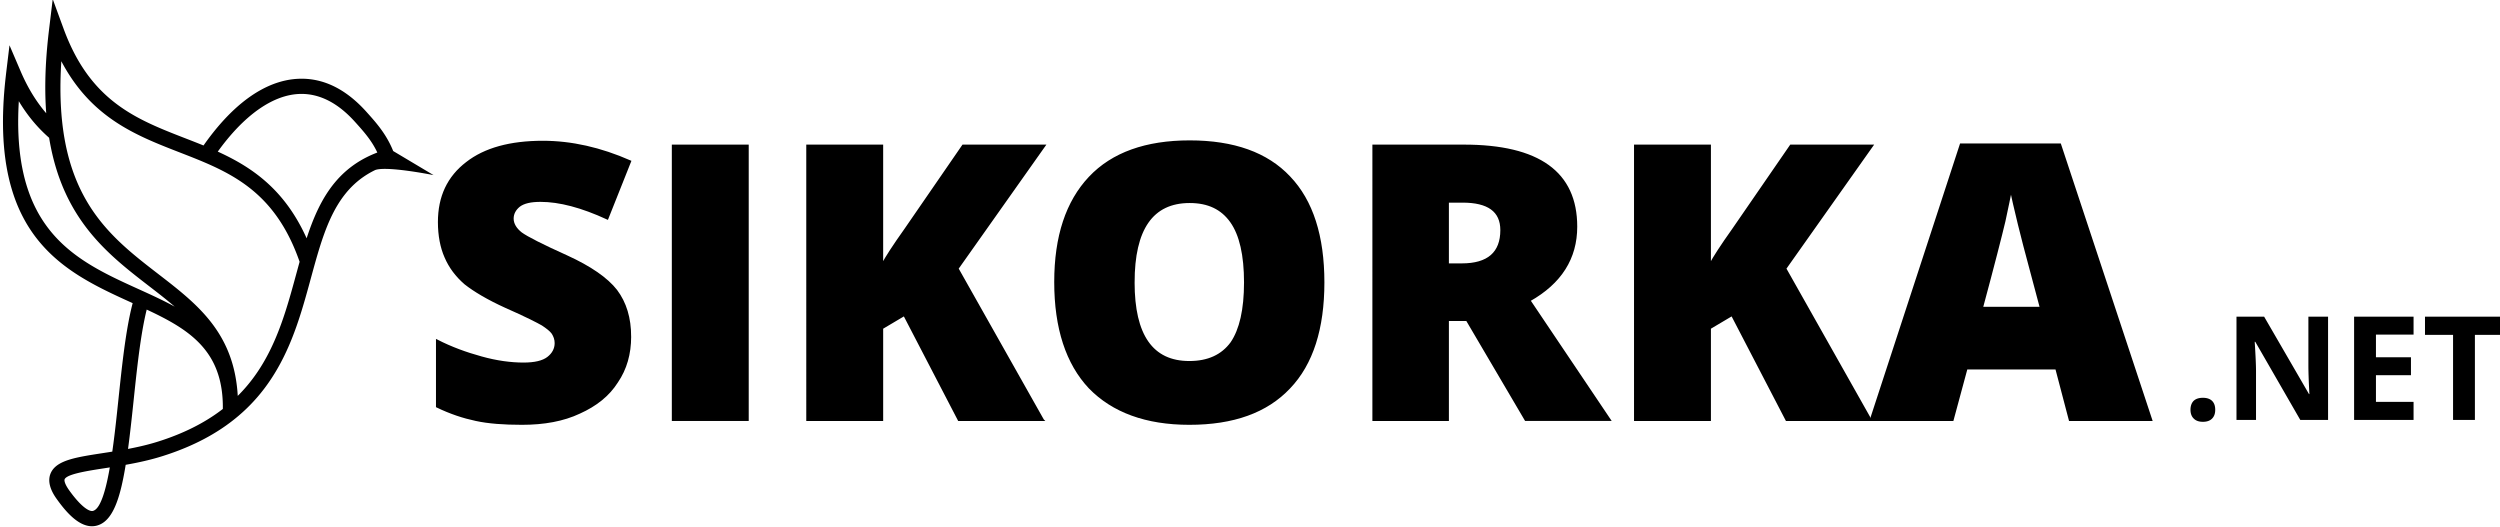 <svg xmlns="http://www.w3.org/2000/svg" width="100mm" height="79.691" viewBox="0 0 10000 2108.5" shape-rendering="geometricPrecision" text-rendering="geometricPrecision" image-rendering="optimizeQuality" fill-rule="evenodd" clip-rule="evenodd"><defs><style>.str0{stroke:#000;stroke-width:7.62;stroke-miterlimit:22.926}.fil1{fill:none;fill-rule:nonzero}.fil0,.fil2{fill:#000}.fil0{fill-rule:nonzero}</style></defs><g id="Layer_x0020_1"><path class="fil0" d="M2520.78 1346.18c0 69.19-17.01 129.15-52.57 181.43-34.02 53.82-85.04 93.79-149.98 123.01-64.94 30.75-142.25 44.58-230.39 44.58-72.67 0-134.52-4.61-183.99-15.37-51.03-10.76-102.05-27.68-156.17-53.82v-264.46c57.21 29.22 115.97 50.74 177.81 67.65 60.3 16.92 117.51 24.61 168.54 24.61 44.84 0 77.31-7.69 97.41-23.07 20.1-15.37 30.92-35.36 30.92-58.43 0-15.37-4.64-27.67-12.37-39.97-7.73-10.76-21.65-21.53-40.2-33.83-18.55-10.76-66.48-35.36-146.89-70.72-71.12-32.3-125.24-64.58-162.35-93.8-35.56-30.75-61.84-66.11-78.85-106.09-17.01-38.44-26.29-86.11-26.29-139.92 0-101.48 37.11-179.89 111.33-236.78 72.67-56.89 174.72-84.57 304.6-84.57 114.42 0 230.38 26.14 349.44 78.42l-91.23 229.09c-103.59-47.66-191.72-70.73-267.49-70.73-38.65 0-66.48 6.16-85.04 19.99-17.01 13.84-26.29 30.75-26.29 50.74 0 21.53 12.38 41.52 34.02 58.43 23.19 16.91 83.5 47.66 182.45 92.26 94.32 43.05 160.81 89.17 197.92 136.84 37.1 49.2 55.66 110.7 55.66 184.51zm170.08 333.65V582.01h299.96v1097.82h-299.96zm1481.26 0h-337.07l-218.02-419.76-88.13 52.28v367.48h-299.96V582.01h299.96v476.64c15.46-29.21 46.38-76.88 91.22-139.92l231.94-336.72h326.24l-347.89 492.02 341.71 605.8zm1121.51-550.45c0 184.51-44.84 325.96-136.07 421.29-91.22 96.87-224.2 144.53-400.46 144.53-173.18 0-306.15-49.2-398.92-144.53-91.23-96.86-137.61-238.32-137.61-422.83 0-182.97 46.38-321.35 137.61-418.22 91.23-96.86 225.74-144.53 400.46-144.53 176.27 0 309.24 47.67 398.92 143 91.23 95.32 136.07 236.78 136.07 421.29zm-759.18 0c0 212.18 74.21 318.28 222.65 318.28 75.76 0 131.42-26.14 168.54-76.88 35.56-52.28 54.11-132.23 54.11-241.4 0-109.17-18.55-190.66-55.67-242.94-37.1-52.27-91.22-78.41-165.44-78.41-149.98 0-224.19 107.63-224.19 321.35zm1257.05 150.68v399.77h-298.41V582.01h361.81c299.96 0 449.94 107.63 449.94 324.42 0 126.08-61.85 224.49-187.09 295.22l321.61 478.18h-337.07l-235.02-399.77h-75.77zm0-222.95h55.67c105.14 0 157.71-46.12 157.71-136.84 0-76.88-52.57-113.78-154.62-113.78h-58.76v250.62zm1691.54 622.72h-337.07l-218.01-419.76-88.14 52.28v367.48h-299.96V582.01h299.96v476.64c15.47-29.21 46.39-76.88 91.23-139.92l231.93-336.72h326.24l-347.89 492.02 341.71 605.8zm796.29 0l-54.12-206.03H7866.5l-55.67 206.03h-327.79L7843.3 577.39h397.38l364.9 1102.44h-326.25zm-115.96-448.97l-47.94-179.9c-10.82-39.97-24.73-92.25-40.2-155.29-15.46-64.58-26.28-109.17-30.92-136.84-4.64 24.6-13.92 67.65-26.29 126.08-13.91 58.42-43.29 173.74-89.67 345.95h235.02z"/><path class="fil1 str0" d="M2520.79 1346.43c0 69.19-17 129.16-52.57 181.44-34.01 53.81-85.04 93.79-149.98 123-64.93 30.75-142.25 44.59-230.38 44.59-72.67 0-134.51-4.61-183.99-15.38-51.03-10.76-102.06-27.67-156.17-53.81v-264.46c57.21 29.21 115.97 50.74 177.81 67.65 60.3 16.91 117.51 24.6 168.54 24.6 44.84 0 77.3-7.69 97.41-23.06 20.1-15.38 30.92-35.37 30.92-58.43 0-15.38-4.64-27.67-12.37-39.97-7.73-10.77-21.65-21.53-40.2-33.83-18.55-10.77-66.48-35.37-146.89-70.73-71.12-32.29-125.24-64.58-162.35-93.79-35.56-30.76-61.85-66.12-78.85-106.1-17.01-38.43-26.29-86.1-26.29-139.91 0-101.48 37.11-179.9 111.33-236.79 72.67-56.89 174.72-84.57 304.59-84.57 114.42 0 230.39 26.14 349.44 78.42l-91.22 229.1c-103.59-47.67-191.72-70.73-267.49-70.73-38.66 0-66.49 6.15-85.04 19.99-17.01 13.84-26.28 30.75-26.28 50.74 0 21.53 12.37 41.52 34.01 58.43 23.19 16.91 83.5 47.66 182.45 92.25 94.31 43.05 160.81 89.18 197.91 136.85 37.11 49.19 55.66 110.7 55.66 184.5zm51.01 333.4"/><path class="fil1 str0" d="M2691.1 1680.08L2991.06 1680.08 2991.06 582.26 2691.1 582.26z"/><path class="fil1 str0" d="M4172.06 1680.08h-337.07l-218.02-419.75-88.13 52.28v367.47h-299.96V582.26h299.96v476.64c15.46-29.21 46.39-76.87 91.23-139.91L3852 582.26h326.24l-347.89 492.02 341.71 605.8zm1121.71-550.45c0 184.51-44.84 325.97-136.07 421.3-91.22 96.86-224.19 144.53-400.46 144.53-173.17 0-306.14-49.2-398.92-144.53-91.22-96.87-137.61-238.32-137.61-422.83 0-182.97 46.39-321.36 137.61-418.22 91.23-96.86 225.75-144.53 400.46-144.53 176.28 0 309.25 47.67 398.92 142.99 91.23 95.33 136.07 236.79 136.07 421.29zm-759.18 0c0 212.19 74.21 318.28 222.65 318.28 75.77 0 131.43-26.13 168.54-76.88 35.56-52.28 54.11-132.23 54.11-241.4 0-109.16-18.55-190.65-55.66-242.94-37.1-52.27-91.22-78.4-165.45-78.4-149.98 0-224.19 107.63-224.19 321.34zM5791.79 1280.32v399.76h-298.42V582.26h361.81c299.96 0 449.94 107.63 449.94 324.43 0 126.08-61.85 224.48-187.09 295.21l321.61 478.18h-337.07l-235.02-399.76h-75.76zm0-222.95h55.66c105.14 0 157.71-46.13 157.71-136.85 0-76.87-52.57-113.78-154.61-113.78h-58.76v250.63zm1691.3 622.71h-337.07l-218.01-419.75-88.13 52.28v367.47h-299.96V582.26h299.96v476.64c15.46-29.21 46.38-76.87 91.22-139.91l231.94-336.73h326.24l-347.89 492.02 341.7 605.8zm-.08-.25"/><path class="fil1 str0" d="M8279.11 1680.08L8225 1474.05h-358.72l-55.66 206.03h-327.8l360.26-1102.43h397.38l364.89 1102.43h-326.24zm-115.96-448.96l-47.94-179.9c-10.82-39.98-24.74-92.26-40.19-155.29-15.46-64.58-26.29-109.17-30.94-136.85-4.63 24.6-13.91 67.65-26.28 126.08-13.91 58.43-43.29 173.74-89.68 345.96h235.03zm442.4 448.71"/><path class="fil2" d="M321.5 1106.41c-43.79-27.2-85.63-58.28-123.6-95.46a575.705 575.705 0 0 1-36.93-39.71c-7.81-9.24-15.4-18.81-22.76-28.75-5.8-7.86-11.45-15.95-16.94-24.27-4.67-7.08-9.24-14.32-13.67-21.75-3.86-6.48-7.61-13.13-11.28-19.9-3.32-6.11-6.57-12.33-9.72-18.69-2.89-5.8-5.72-11.69-8.46-17.71-2.53-5.55-5-11.18-7.41-16.91a609.83 609.83 0 0 1-6.54-16.23c-2-5.16-3.93-10.4-5.83-15.69-1.78-4.99-3.51-10.08-5.21-15.2-1.61-4.88-3.17-9.82-4.7-14.82-1.46-4.77-2.88-9.6-4.26-14.48-1.33-4.68-2.64-9.39-3.89-14.19-1.19-4.56-2.33-9.18-3.45-13.85-1.08-4.47-2.11-9.02-3.12-13.58-.98-4.44-1.96-8.89-2.88-13.42-.88-4.34-1.74-8.73-2.57-13.16-.79-4.26-1.54-8.6-2.29-12.95-.73-4.27-1.47-8.51-2.15-12.84-.64-4.15-1.22-8.38-1.82-12.59-.58-4.14-1.16-8.29-1.69-12.5a903.1 903.1 0 0 1-1.49-12.32c-.46-4.04-.89-8.11-1.31-12.2-.4-4.01-.81-8.03-1.17-12.1-.35-3.93-.66-7.93-.98-11.93-.31-3.94-.62-7.88-.89-11.87-.26-3.87-.47-7.8-.69-11.72-.22-3.87-.44-7.74-.62-11.66-.18-3.81-.31-7.67-.45-11.54-.14-3.8-.27-7.62-.38-11.46-.09-3.78-.18-7.57-.24-11.37-.07-3.74-.1-7.51-.13-11.29-.04-3.74-.08-7.47-.08-11.24 0-3.67.06-7.42.09-11.13.03-3.71.02-7.36.08-11.11.06-3.62.19-7.32.28-10.97.09-3.64.17-7.27.29-10.96.12-3.61.25-7.23.4-10.88.13-3.57.31-7.2.48-10.81.17-3.61.29-7.15.49-10.8.19-3.52.45-7.13.67-10.68.21-3.54.43-7.09.66-10.66.24-3.54.47-7.06.73-10.62.26-3.48.57-7.02.85-10.53s.54-6.99.84-10.54c.3-3.46.63-6.95.94-10.44.32-3.45.67-6.94 1.01-10.41.34-3.48.65-6.91 1.01-10.41.35-3.41.75-6.87 1.13-10.32.37-3.41.76-6.84 1.16-10.28.39-3.44.75-6.82 1.16-10.28.08-.62.13-1.22.21-1.84l1.02-8.4 1.23-10.23 1.23-10.23 1.24-10.23 1.23-10.23 1.24-10.23 1.23-10.23 1.24-10.23 1.23-10.23 1.24-10.23 1.24-10.23.19-1.63 1.14 2.66 7.16 16.72 7.16 16.71 7.17 16.72 7.16 16.71 7.16 16.71 7.16 16.72.46 1.07c2.29 5.36 4.63 10.65 7 15.88a768.89 768.89 0 0 0 8.23 17.54c3.01 6.19 6.07 12.28 9.19 18.28 3.4 6.52 6.86 12.92 10.4 19.21 3.9 6.95 7.89 13.75 11.97 20.43 4.62 7.54 9.34 14.93 14.18 22.13 5.68 8.47 11.52 16.7 17.51 24.71 7.6 10.16 15.45 19.94 23.56 29.38l.33.38-.01-.13c-.3-3.92-.57-7.86-.83-11.82a1424.924 1424.924 0 0 1-1.32-23.39c-.18-3.83-.34-7.69-.5-11.57-.15-3.81-.28-7.65-.4-11.5-.12-3.78-.22-7.59-.31-11.42-.09-3.76-.16-7.54-.22-11.35a1397.931 1397.931 0 0 1-.17-22.5c-.01-3.7.01-7.42.03-11.16.03-3.68.06-7.38.12-11.1.05-3.66.11-7.33.19-11.03.07-3.65.16-7.3.26-10.99.09-3.62.21-7.26.33-10.92.12-3.61.25-7.24.39-10.88.15-3.59.3-7.2.47-10.83.17-3.57.34-7.16.53-10.77.18-3.56.38-7.14.59-10.73.2-3.54.43-7.1.65-10.67.23-3.54.46-7.08.71-10.64.25-3.52.5-7.04.76-10.59.26-3.51.54-7.03.82-10.56.28-3.49.57-6.99.87-10.51.3-3.47.61-6.96.93-10.47.31-3.46.63-6.94.97-10.43.33-3.45.67-6.92 1.02-10.39.35-3.44.7-6.9 1.07-10.36.36-3.43.73-6.87 1.11-10.32.38-3.42.77-6.85 1.16-10.29.39-3.41.79-6.82 1.21-10.26l.4-3.36.83-6.87 1.24-10.23 1.23-10.22 1.24-10.23 1.24-10.23 1.24-10.23 1.23-10.23 1.24-10.23 1.24-10.22 1.24-10.23 1.23-10.23 1.24-10.23.76-6.26 3.49 9.55 5.72 15.6 5.72 15.6 5.72 15.6 5.72 15.6 5.72 15.6 5.72 15.6 5.72 15.6.02.06c1.95 5.33 3.94 10.55 5.95 15.73 2.11 5.48 4.27 10.85 6.44 16.17 2.3 5.61 4.62 11.13 6.98 16.58 2.51 5.77 5.05 11.48 7.64 17.07 2.78 6.02 5.6 11.92 8.47 17.72a721 721 0 0 0 9.39 18.45c3.48 6.59 7 13.06 10.59 19.36 4.01 7.05 8.08 13.91 12.21 20.62 4.74 7.68 9.58 15.11 14.49 22.37 5.81 8.58 11.72 16.89 17.76 24.89a566.863 566.863 0 0 0 23.99 29.72 556.767 556.767 0 0 0 41.9 43.54c26.88 25.06 55.21 46.51 84.65 65.38 18.74 12.02 37.94 23.01 57.5 33.23 13.16 6.88 26.5 13.41 39.97 19.68 11.39 5.31 22.87 10.43 34.44 15.41 10.49 4.53 21.05 8.95 31.67 13.28 9.99 4.09 20.04 8.1 30.13 12.09 9.75 3.85 19.55 7.68 29.37 11.51l12.79 4.97c5.43 2.09 10.87 4.2 16.32 6.32 9.81 3.81 19.62 7.65 29.43 11.54 9.17 3.64 18.34 7.32 27.49 11.06l.46-.66c1.7-2.42 3.4-4.83 5.11-7.22a1022.206 1022.206 0 0 1 10.39-14.34c1.76-2.4 3.53-4.75 5.29-7.11 1.77-2.37 3.55-4.73 5.34-7.06 1.79-2.35 3.59-4.69 5.39-7.02 1.82-2.34 3.64-4.66 5.46-6.96 1.84-2.32 3.68-4.64 5.52-6.92 1.86-2.31 3.72-4.6 5.58-6.88 1.89-2.29 3.77-4.56 5.65-6.82 1.91-2.27 3.81-4.52 5.72-6.76 1.92-2.26 3.86-4.5 5.79-6.72 1.94-2.24 3.9-4.46 5.85-6.66 1.98-2.22 3.95-4.43 5.93-6.61 1.99-2.2 4-4.38 6-6.55 2.03-2.18 4.05-4.34 6.09-6.48 2.04-2.17 4.1-4.3 6.16-6.42 2.07-2.14 4.16-4.26 6.25-6.37 2.1-2.12 4.2-4.21 6.32-6.29 2.14-2.1 4.27-4.17 6.42-6.23 2.17-2.08 4.32-4.13 6.5-6.16 2.2-2.05 4.4-4.08 6.59-6.08 2.23-2.04 4.46-4.05 6.7-6.03 2.26-2 4.53-3.98 6.8-5.93 2.3-1.97 4.6-3.93 6.9-5.85 2.34-1.95 4.68-3.87 7.01-5.76a591.462 591.462 0 0 1 14.37-11.29c2.44-1.86 4.9-3.68 7.37-5.48 2.49-1.83 4.99-3.63 7.5-5.39 2.54-1.8 5.08-3.56 7.62-5.3a524.01 524.01 0 0 1 15.71-10.24c2.68-1.67 5.38-3.32 8.08-4.94 2.75-1.64 5.5-3.24 8.26-4.8 2.81-1.6 5.62-3.16 8.43-4.67 2.86-1.55 5.74-3.06 8.61-4.53 2.94-1.51 5.89-2.96 8.83-4.37 3.01-1.44 6.02-2.85 9.04-4.2a355.915 355.915 0 0 1 18.79-7.85c3.26-1.26 6.53-2.48 9.79-3.63 3.36-1.19 6.72-2.3 10.1-3.38 3.47-1.11 6.94-2.15 10.41-3.14 3.59-1.02 7.18-1.99 10.77-2.88 3.72-.91 7.44-1.77 11.16-2.55 3.87-.82 7.74-1.55 11.61-2.23 4.04-.68 8.08-1.29 12.11-1.82 4.24-.55 8.47-1.01 12.71-1.38 1.71-.15 3.44-.29 5.16-.41 2.74-.18 5.47-.34 8.2-.45 4.72-.2 9.44-.29 14.13-.26a285.68 285.68 0 0 1 31.41 1.88c5.99.69 11.95 1.57 17.9 2.65 6.75 1.21 13.46 2.67 20.14 4.38 7.96 2.03 15.86 4.39 23.7 7.11 10.34 3.58 20.58 7.77 30.73 12.55 46.07 21.71 90.16 55.73 132 101.95.79.87 1.58 1.74 2.37 2.62l4.03 4.52c8.08 9.02 16.38 18.32 24.7 28.06 8.01 9.4 16.04 19.22 23.9 29.65 5.92 7.84 11.74 16.01 17.39 24.61 4.5 6.83 8.88 13.93 13.12 21.31 3.54 6.16 6.97 12.53 10.29 19.13 2.84 5.68 5.6 11.53 8.26 17.57 1.63 3.71 3.23 7.48 4.77 11.32l43.4 25.89 63.52 37.87 54.51 32.5s-6.17-1.24-16.53-3.17c-5.29-.98-11.67-2.14-18.9-3.41-5.71-1-11.94-2.07-18.58-3.17-5.81-.96-11.94-1.95-18.27-2.94-5.84-.9-11.84-1.8-17.97-2.69-5.8-.83-11.69-1.64-17.63-2.42-5.73-.76-11.49-1.48-17.26-2.15-5.64-.65-11.27-1.27-16.84-1.82-5.53-.56-11.01-1.05-16.38-1.47-5.4-.42-10.69-.77-15.82-1.05-5.25-.26-10.31-.44-15.18-.52-5.02-.08-9.82-.06-14.34.1-4.76.16-9.22.46-13.3.92-4.4.49-8.36 1.17-11.8 2.06-1.77.45-3.42.96-4.9 1.53-1.56.76-3.09 1.54-4.62 2.31-2.93 1.46-5.82 2.95-8.67 4.49-2.84 1.52-5.66 3.07-8.44 4.66-2.77 1.59-5.5 3.21-8.19 4.85-2.7 1.65-5.36 3.33-7.98 5.02-2.62 1.71-5.21 3.43-7.76 5.19-2.56 1.76-5.08 3.54-7.56 5.35a312.56 312.56 0 0 0-7.35 5.51c-2.42 1.87-4.79 3.75-7.13 5.67a328.5 328.5 0 0 0-6.93 5.84c-2.28 1.96-4.52 3.96-6.74 5.98-2.2 2.01-4.39 4.05-6.54 6.13-2.16 2.06-4.28 4.15-6.36 6.27-2.09 2.11-4.16 4.24-6.19 6.41-2.02 2.16-4.01 4.34-5.98 6.56a371.567 371.567 0 0 0-11.47 13.51c-1.85 2.29-3.69 4.61-5.48 6.95-1.81 2.33-3.59 4.67-5.34 7.06-1.74 2.38-3.47 4.77-5.16 7.18-1.7 2.42-3.37 4.86-5.02 7.32-1.65 2.45-3.26 4.93-4.87 7.43-1.6 2.48-3.17 5-4.73 7.53-1.55 2.52-3.08 5.06-4.59 7.63-1.51 2.56-3 5.13-4.46 7.74a491.3 491.3 0 0 0-4.34 7.83c-1.42 2.62-2.82 5.27-4.21 7.94-1.37 2.65-2.74 5.33-4.09 8.02-1.34 2.69-2.66 5.39-3.98 8.11-1.3 2.71-2.59 5.45-3.86 8.2-1.27 2.74-2.53 5.49-3.77 8.27-1.24 2.77-2.46 5.55-3.67 8.35s-2.4 5.6-3.57 8.43a835.31 835.31 0 0 0-3.48 8.5c-1.15 2.83-2.27 5.69-3.39 8.56a620.21 620.21 0 0 0-3.32 8.63c-1.08 2.88-2.16 5.77-3.22 8.68-1.07 2.9-2.12 5.81-3.17 8.74-1.04 2.92-2.08 5.85-3.09 8.8-1.03 2.93-2.04 5.87-3.04 8.83-.99 2.96-1.99 5.92-2.97 8.9-.98 2.96-1.94 5.95-2.91 8.93-.96 2.99-1.91 5.98-2.85 8.98-.95 2.99-1.89 5.99-2.81 9.01-.93 3.01-1.85 6.03-2.78 9.04-.91 3.02-1.81 6.05-2.72 9.08-.91 3.03-1.8 6.07-2.69 9.11-.89 3.04-1.78 6.07-2.66 9.13-.88 3.04-1.76 6.1-2.63 9.15-.87 3.06-1.73 6.11-2.6 9.18-.87 3.06-1.73 6.12-2.59 9.18-.85 3.06-1.7 6.14-2.56 9.21-.85 3.06-1.69 6.14-2.54 9.21-.85 3.07-1.7 6.15-2.54 9.23l-2.53 9.24-2.51 9.23-1.97 7.22-.56 2.02-2.52 9.23-2.52 9.24-2.53 9.23c-.84 3.07-1.69 6.15-2.54 9.23-.84 3.06-1.69 6.14-2.55 9.21-.85 3.06-1.71 6.12-2.56 9.2-.86 3.07-1.72 6.12-2.59 9.19-.86 3.05-1.73 6.12-2.6 9.17-.86 3.05-1.75 6.11-2.63 9.16-.87 3.04-1.76 6.09-2.65 9.14-.89 3.03-1.77 6.07-2.67 9.11-.89 3.03-1.8 6.06-2.71 9.09-.9 3.03-1.82 6.05-2.74 9.07-.92 3.01-1.84 6.03-2.77 9.04-.93 3.01-1.87 6.02-2.81 9.02-.95 2.99-1.9 5.98-2.86 8.98-.95 2.98-1.91 5.96-2.88 8.95-.97 2.98-1.94 5.95-2.93 8.92-.98 2.96-1.99 5.92-2.99 8.89-.99 2.94-2 5.89-3.02 8.84-1.01 2.94-2.03 5.88-3.06 8.82-1.03 2.92-2.08 5.84-3.14 8.76-1.04 2.92-2.1 5.82-3.17 8.73-1.07 2.9-2.13 5.8-3.22 8.7-1.08 2.88-2.19 5.76-3.29 8.64-1.11 2.87-2.23 5.73-3.35 8.6-1.13 2.86-2.25 5.71-3.39 8.56-1.14 2.84-2.31 5.67-3.48 8.51-1.16 2.82-2.34 5.64-3.52 8.45-1.19 2.81-2.37 5.62-3.58 8.43-1.2 2.78-2.44 5.57-3.66 8.35a877.26 877.26 0 0 1-3.73 8.3c-1.25 2.76-2.49 5.52-3.77 8.28-1.27 2.73-2.57 5.46-3.87 8.19-1.3 2.72-2.6 5.44-3.93 8.15-1.32 2.7-2.64 5.41-3.98 8.11-1.34 2.68-2.72 5.35-4.1 8.02-1.36 2.66-2.74 5.33-4.14 7.98-1.39 2.65-2.79 5.29-4.21 7.93-1.42 2.62-2.87 5.24-4.31 7.85-1.44 2.61-2.9 5.22-4.37 7.81-1.47 2.59-2.96 5.17-4.45 7.75-1.5 2.57-3.02 5.12-4.55 7.67-1.52 2.55-3.03 5.1-4.59 7.64-1.55 2.52-3.13 5.03-4.71 7.54s-3.18 5.01-4.78 7.5c-1.6 2.48-3.2 4.97-4.84 7.44-1.63 2.46-3.3 4.9-4.97 7.35-1.65 2.44-3.32 4.88-5.02 7.31-1.68 2.42-3.39 4.83-5.1 7.24-1.72 2.39-3.47 4.77-5.21 7.16-1.75 2.37-3.48 4.75-5.27 7.12-1.77 2.35-3.58 4.68-5.38 7.01-1.82 2.33-3.62 4.66-5.47 6.97-1.83 2.31-3.67 4.62-5.53 6.91-1.87 2.28-3.76 4.55-5.66 6.82-1.89 2.26-3.77 4.53-5.7 6.78-1.91 2.24-3.88 4.45-5.84 6.67-1.95 2.21-3.91 4.43-5.91 6.63a609.44 609.44 0 0 1-5.98 6.55c-2.01 2.17-4.06 4.32-6.1 6.47-2.05 2.15-4.07 4.31-6.15 6.43s-4.2 4.22-6.31 6.32c-2.11 2.1-4.21 4.2-6.35 6.28-2.14 2.07-4.3 4.13-6.47 6.19a549.93 549.93 0 0 1-6.56 6.11c-2.2 2.03-4.38 4.06-6.62 6.07-2.23 2-4.5 3.98-6.77 5.96-2.26 1.98-4.51 3.97-6.8 5.93-2.29 1.95-4.64 3.88-6.96 5.81-2.32 1.93-4.65 3.86-7.02 5.77-2.34 1.91-4.72 3.8-7.11 5.68-2.38 1.88-4.79 3.75-7.22 5.61-2.42 1.86-4.83 3.72-7.29 5.55-2.44 1.83-4.94 3.64-7.43 5.45-2.48 1.81-4.94 3.63-7.46 5.42-2.51 1.78-5.08 3.53-7.63 5.29-2.55 1.76-5.09 3.52-7.67 5.26-2.57 1.73-5.19 3.44-7.81 5.16-2.61 1.7-5.23 3.41-7.87 5.1-2.64 1.68-5.3 3.35-7.98 5.02-2.67 1.65-5.37 3.3-8.09 4.93a650.3 650.3 0 0 1-8.15 4.89c-2.73 1.61-5.51 3.2-8.29 4.79-2.77 1.58-5.52 3.17-8.33 4.74-2.8 1.56-5.66 3.09-8.5 4.63-2.83 1.54-5.64 3.08-8.52 4.6-2.86 1.51-5.79 2.98-8.69 4.47-2.9 1.49-5.78 2.98-8.72 4.45-2.93 1.45-5.91 2.89-8.87 4.33-2.96 1.43-5.92 2.87-8.93 4.29-2.99 1.41-6.02 2.8-9.05 4.19-3.03 1.39-6.06 2.77-9.13 4.14-3.05 1.36-6.14 2.7-9.23 4.04-3.09 1.34-6.2 2.67-9.33 3.99a1025.724 1025.724 0 0 1-28.56 11.49c-3.21 1.24-6.46 2.46-9.72 3.68-3.24 1.21-6.5 2.42-9.79 3.62-3.28 1.19-6.59 2.36-9.91 3.53-3.32 1.16-6.64 2.32-9.98 3.47-3.35 1.14-6.74 2.25-10.11 3.38-3.38 1.11-6.77 2.22-10.17 3.33-1.09.34-2.14.71-3.23 1.05-2.35.75-4.7 1.48-7.04 2.2-3.47 1.07-6.95 2.11-10.42 3.14-3.52 1.03-7.03 2.04-10.54 3.04-3.56 1-7.13 1.98-10.68 2.94-3.6.97-7.2 1.91-10.79 2.84-3.65.94-7.29 1.86-10.92 2.75-3.68.91-7.37 1.8-11.04 2.66-3.73.88-7.44 1.74-11.15 2.57-3.77.85-7.52 1.68-11.27 2.49-3.8.81-7.59 1.61-11.37 2.39-3.84.79-7.66 1.57-11.48 2.32-3.87.76-7.73 1.51-11.58 2.24-3.9.74-7.79 1.47-11.67 2.17-3.13.58-6.26 1.13-9.37 1.68l-.32 2.01c-.55 3.34-1.1 6.64-1.66 9.92-.56 3.32-1.13 6.61-1.7 9.87-.58 3.3-1.16 6.58-1.76 9.82-.6 3.3-1.21 6.55-1.83 9.77-.62 3.27-1.26 6.52-1.89 9.72-.65 3.26-1.31 6.48-1.98 9.66-.67 3.24-1.36 6.44-2.05 9.6-.71 3.21-1.42 6.39-2.14 9.52a783.65 783.65 0 0 1-4.58 18.83 656.15 656.15 0 0 1-5.04 18.48c-.89 3.08-1.8 6.11-2.72 9.09-.94 3.04-1.89 6.03-2.86 8.97-.99 3-2 5.95-3.03 8.84-1.05 2.97-2.12 5.87-3.21 8.71-1.11 2.92-2.25 5.77-3.4 8.55-1.19 2.87-2.4 5.66-3.63 8.39-1.26 2.8-2.56 5.53-3.87 8.19-1.35 2.74-2.73 5.41-4.14 7.99a183.16 183.16 0 0 1-4.45 7.75c-1.56 2.58-3.16 5.07-4.79 7.48-1.69 2.49-3.42 4.88-5.18 7.18-1.84 2.38-3.72 4.66-5.64 6.83-2.01 2.26-4.07 4.4-6.17 6.42-2.2 2.12-4.46 4.1-6.76 5.95a88.557 88.557 0 0 1-7.5 5.4c-2.72 1.75-5.5 3.32-8.36 4.72a80.096 80.096 0 0 1-14.54 5.45c-1.91.51-3.81.94-5.7 1.29-4.3.81-8.57 1.23-12.8 1.3-.43.01-.87.01-1.31.01-5.05 0-10.06-.5-15.01-1.44-8.91-1.68-17.64-4.79-26.15-9.01-18.78-9.3-36.49-23.98-52.64-40.65-10.34-10.67-20.04-22.15-28.98-33.56-5.79-7.4-11.27-14.77-16.38-21.86-.92-1.27-1.99-2.75-3.17-4.43-3.8-5.39-8.76-12.8-13.47-21.59-2.86-5.32-5.62-11.15-7.97-17.33-1.79-4.71-3.33-9.62-4.51-14.67-.97-4.18-1.69-8.45-2.07-12.78-.33-3.74-.41-7.52-.19-11.33.19-3.38.63-6.77 1.32-10.17.63-3.06 1.49-6.13 2.59-9.18.39-1.11.81-2.23 1.28-3.33.72-1.73 1.51-3.41 2.35-5.05 1.37-2.66 2.91-5.2 4.58-7.65 1.67-2.43 3.47-4.76 5.43-6.98 1.95-2.21 4.04-4.33 6.27-6.35 2.2-2 4.54-3.92 7.02-5.77 2.44-1.81 5.01-3.55 7.71-5.22a130.2 130.2 0 0 1 8.36-4.73c2.86-1.49 5.84-2.91 8.93-4.28 3.05-1.35 6.19-2.64 9.45-3.89 3.21-1.22 6.51-2.39 9.91-3.53 3.35-1.1 6.78-2.18 10.32-3.21 3.46-1.02 7.02-2 10.66-2.95 3.57-.93 7.24-1.84 10.97-2.71 3.67-.86 7.41-1.7 11.23-2.51 3.74-.81 7.55-1.59 11.44-2.35 3.81-.75 7.69-1.48 11.62-2.21 3.86-.71 7.79-1.4 11.77-2.09 3.9-.68 7.86-1.35 11.88-2.01 3.93-.65 7.92-1.3 11.96-1.95 3.96-.63 7.97-1.26 12.02-1.89 3.98-.62 8-1.25 12.07-1.87l12.05-1.85.02-.01c4-.62 8.02-1.24 12.07-1.86 4-.61 8.02-1.23 12.07-1.86 3.99-.62 8-1.25 12.03-1.9l2.57-.41c.38-2.64.75-5.28 1.12-7.92.47-3.36.93-6.73 1.39-10.11.46-3.37.91-6.75 1.36-10.13a3138.47 3138.47 0 0 0 2.63-20.34c.44-3.39.86-6.79 1.28-10.19l1.26-10.22 1.23-10.23c.41-3.42.81-6.83 1.21-10.25.4-3.42.8-6.84 1.19-10.26.4-3.43.79-6.85 1.18-10.28.39-3.43.77-6.86 1.16-10.28l1.14-10.31c.38-3.43.76-6.87 1.13-10.3.38-3.46.75-6.89 1.13-10.33.37-3.45.74-6.89 1.11-10.32l1.1-10.33 1.1-10.33 1.09-10.34 1.09-10.35.76-7.22.33-3.12 1.08-10.34 1.1-10.34 1.09-10.34 1.09-10.34 1.11-10.33 1.11-10.33c.37-3.44.74-6.88 1.12-10.31.37-3.44.75-6.88 1.13-10.32l1.14-10.3c.39-3.43.77-6.86 1.16-10.28.39-3.44.77-6.87 1.17-10.29.39-3.42.78-6.85 1.19-10.26.39-3.43.8-6.85 1.2-10.26.4-3.42.81-6.83 1.23-10.24.41-3.41.82-6.82 1.24-10.22l1.26-10.21 1.29-10.18c.44-3.4.88-6.79 1.32-10.17.45-3.39.9-6.77 1.35-10.14.45-3.39.91-6.76 1.37-10.12.47-3.38.94-6.75 1.41-10.1.48-3.37.96-6.73 1.44-10.07a2406.102 2406.102 0 0 1 3-20.05c.51-3.35 1.03-6.67 1.55-9.99.54-3.33 1.07-6.64 1.61-9.94.54-3.32 1.09-6.63 1.65-9.91.56-3.31 1.12-6.61 1.69-9.87.58-3.3 1.16-6.58 1.75-9.84.6-3.28 1.2-6.55 1.81-9.79.61-3.27 1.23-6.51 1.86-9.74.63-3.25 1.28-6.49 1.93-9.69.65-3.25 1.32-6.46 1.99-9.65.69-3.22 1.37-6.42 2.07-9.59.71-3.2 1.42-6.37 2.15-9.52.73-3.19 1.47-6.34 2.22-9.47.76-3.17 1.53-6.3 2.31-9.4.75-2.99 1.51-5.94 2.29-8.87-.17-.09-.33-.13-.5-.21-10.95-4.97-21.96-9.97-33-15.02-12.06-5.52-24.15-11.11-36.24-16.81-12.89-6.08-25.78-12.27-38.62-18.65-14.61-7.24-29.16-14.71-43.6-22.48-19.32-10.4-38.43-21.34-57.18-32.98zm1026.82-683.19c-17-11.77-34.25-21.35-51.73-28.77-8.93-3.78-17.92-7-26.97-9.64-6.99-2.05-14.03-3.75-21.09-5.11a224.63 224.63 0 0 0-18-2.72 224.28 224.28 0 0 0-30.57-1.24c-3.34.09-6.67.25-10.03.49-1.15.08-2.3.18-3.46.28-4.19.35-8.4.83-12.63 1.43-3.95.56-7.92 1.22-11.91 1.98-3.77.72-7.54 1.53-11.32 2.44-3.59.86-7.2 1.8-10.81 2.84a284.868 284.868 0 0 0-20.36 6.64c-3.21 1.18-6.43 2.43-9.65 3.73-3.11 1.26-6.22 2.59-9.33 3.97-3.02 1.34-6.04 2.74-9.06 4.18-2.94 1.41-5.87 2.88-8.81 4.39a376.96 376.96 0 0 0-8.59 4.56c-2.78 1.52-5.57 3.1-8.36 4.71-2.72 1.58-5.45 3.22-8.16 4.89-2.67 1.62-5.33 3.29-8 5.01-2.6 1.67-5.2 3.4-7.81 5.16a419.45 419.45 0 0 0-7.65 5.26 503.46 503.46 0 0 0-14.86 10.9c-2.4 1.83-4.8 3.71-7.21 5.61-2.36 1.87-4.73 3.76-7.09 5.7-2.33 1.9-4.65 3.84-6.97 5.81-2.29 1.92-4.56 3.9-6.85 5.89-2.25 1.96-4.5 3.95-6.75 5.97-2.2 2-4.41 4.02-6.62 6.07-2.18 2.02-4.35 4.06-6.52 6.14a621.412 621.412 0 0 0-12.78 12.5c-2.08 2.1-4.17 4.22-6.24 6.37a762.26 762.26 0 0 0-6.16 6.42c-2.02 2.15-4.05 4.31-6.07 6.49-2 2.17-4 4.36-5.99 6.56-1.97 2.19-3.94 4.4-5.91 6.63-1.94 2.2-3.88 4.44-5.83 6.68-1.91 2.23-3.83 4.47-5.75 6.74-1.89 2.24-3.79 4.51-5.68 6.79-1.88 2.27-3.75 4.55-5.62 6.85-1.85 2.28-3.69 4.58-5.54 6.9a989.427 989.427 0 0 0-10.88 13.97c-1.78 2.33-3.56 4.69-5.34 7.06a877 877 0 0 0-5.28 7.11c-1.74 2.36-3.48 4.75-5.22 7.14-.59.83-1.18 1.63-1.77 2.45 4.1 1.87 8.2 3.76 12.29 5.68 13.51 6.33 26.94 12.94 40.25 19.9 19.01 9.95 37.78 20.62 56.22 32.23 34.72 21.9 68.26 47.13 99.97 77.22a598.962 598.962 0 0 1 40.67 42.59c8.27 9.56 16.38 19.54 24.31 29.97 6.22 8.17 12.33 16.59 18.32 25.33 5.05 7.35 10.01 14.91 14.89 22.68 4.27 6.8 8.47 13.78 12.62 20.92 3.72 6.43 7.38 12.98 11 19.69 3.29 6.11 6.54 12.35 9.73 18.7 2.96 5.87 5.88 11.86 8.74 17.93 2.16 4.57 4.29 9.17 6.41 13.85a1320.776 1320.776 0 0 1 5.31-15.98c1.01-2.95 2.02-5.9 3.05-8.84 1.02-2.94 2.05-5.87 3.09-8.79 1.04-2.92 2.1-5.84 3.16-8.74 1.07-2.9 2.15-5.8 3.24-8.69 1.09-2.88 2.19-5.76 3.3-8.63 1.11-2.87 2.23-5.72 3.38-8.57 1.13-2.85 2.29-5.69 3.45-8.52 1.17-2.82 2.35-5.64 3.54-8.45 1.2-2.8 2.4-5.59 3.63-8.39 1.21-2.78 2.45-5.55 3.71-8.31 1.25-2.76 2.52-5.51 3.8-8.25 1.28-2.74 2.59-5.46 3.9-8.16 1.32-2.71 2.65-5.41 4-8.1 1.35-2.69 2.72-5.36 4.09-8.01 1.39-2.67 2.8-5.31 4.22-7.94 1.42-2.63 2.86-5.25 4.32-7.84 1.46-2.61 2.93-5.2 4.42-7.78 1.5-2.57 3.02-5.12 4.55-7.66 1.54-2.55 3.1-5.07 4.68-7.58 1.57-2.51 3.17-5.01 4.79-7.49 1.61-2.48 3.24-4.93 4.9-7.38 1.66-2.45 3.35-4.87 5.05-7.29a624.6 624.6 0 0 1 5.19-7.18c1.75-2.37 3.51-4.74 5.31-7.08 1.8-2.34 3.61-4.66 5.45-6.97 1.85-2.3 3.72-4.58 5.62-6.85 1.88-2.27 3.8-4.52 5.74-6.75 1.94-2.22 3.9-4.44 5.89-6.63a409.719 409.719 0 0 1 12.26-12.89c2.1-2.12 4.21-4.21 6.37-6.28 2.14-2.07 4.32-4.12 6.52-6.14 2.2-2.02 4.44-4.03 6.7-6.01 2.26-1.98 4.55-3.95 6.86-5.88 2.32-1.94 4.65-3.87 7.03-5.77 2.37-1.88 4.78-3.75 7.22-5.6 2.43-1.85 4.89-3.67 7.39-5.48 2.48-1.8 4.99-3.58 7.55-5.34 2.56-1.76 5.13-3.49 7.74-5.21 2.62-1.7 5.27-3.38 7.95-5.05 2.68-1.66 5.39-3.29 8.13-4.9 2.73-1.61 5.5-3.21 8.3-4.77 2.8-1.55 5.64-3.1 8.52-4.61a444 444 0 0 1 8.71-4.45c2.93-1.46 5.9-2.9 8.91-4.31 2.99-1.41 6.02-2.8 9.1-4.16 3.06-1.36 6.17-2.68 9.31-3.97 3.14-1.31 6.32-2.58 9.53-3.84 1.31-.5 2.59-1.03 3.91-1.52-1.71-3.65-3.48-7.22-5.3-10.72-3.53-6.85-7.23-13.42-11.08-19.76-4.82-7.94-9.87-15.52-15.08-22.83-6.92-9.69-14.12-18.88-21.47-27.76-9.76-11.8-19.78-23.05-29.74-34.16l-1.63-1.82-4.08-4.5c-14.39-16.09-29.03-30.49-43.88-43.15-9.49-8.1-19.06-15.5-28.72-22.19zM936.09 708.76c-16.61-10.02-33.57-19.32-50.81-28.06-12.61-6.4-25.38-12.49-38.27-18.38-11.1-5.06-22.3-9.95-33.58-14.74-10.33-4.39-20.72-8.68-31.18-12.91-9.91-4-19.87-7.95-29.86-11.87-9.72-3.82-19.48-7.62-29.26-11.42l-4.33-1.68c-8.28-3.21-16.57-6.44-24.86-9.68-9.87-3.86-19.75-7.74-29.63-11.7-10.22-4.08-20.44-8.23-30.64-12.48-10.85-4.51-21.68-9.13-32.47-13.89-11.96-5.28-23.88-10.73-35.73-16.42-14.23-6.83-28.37-13.97-42.37-21.54-22.65-12.24-44.95-25.57-66.75-40.36-22.06-14.97-43.59-31.44-64.46-49.79a617.518 617.518 0 0 1-51.5-50.96 626.073 626.073 0 0 1-26.73-31.83c-6.66-8.48-13.2-17.25-19.63-26.34a685.362 685.362 0 0 1-15.79-23.38 691.29 691.29 0 0 1-13.35-21.5c-3.92-6.56-7.78-13.27-11.59-20.13a762.54 762.54 0 0 1-8.04-14.82c-.18 2.78-.31 5.48-.48 8.24-.21 3.58-.42 7.16-.62 10.71-.19 3.6-.38 7.19-.55 10.76-.17 3.62-.32 7.22-.47 10.81-.16 3.62-.31 7.26-.44 10.85-.13 3.66-.23 7.29-.33 10.93-.1 3.65-.23 7.33-.3 10.94-.09 3.72-.12 7.38-.18 11.06-.05 3.69-.13 7.41-.16 11.06-.03 3.76 0 7.45 0 11.18 0 3.72-.03 7.49 0 11.18.03 3.82.11 7.54.16 11.31.06 3.79.11 7.6.2 11.33.09 3.86.22 7.65.34 11.46.13 3.84.25 7.69.41 11.49.15 3.89.34 7.75.53 11.6.2 3.91.41 7.8.64 11.67.23 3.94.47 7.87.74 11.75.27 4 .58 7.94.89 11.88.32 3.98.61 7.99.96 11.93.37 4.07.78 8.08 1.18 12.09.41 4.09.84 8.15 1.28 12.18.46 4.11.92 8.22 1.42 12.27.52 4.19 1.08 8.32 1.63 12.46.57 4.2 1.16 8.39 1.77 12.54.63 4.25 1.26 8.49 1.94 12.68.7 4.34 1.45 8.6 2.2 12.88.76 4.37 1.56 8.72 2.38 13.03.84 4.42 1.7 8.82 2.59 13.17.92 4.49 1.86 8.97 2.84 13.38 1.01 4.6 2.08 9.11 3.16 13.62 1.11 4.66 2.26 9.28 3.44 13.85 1.22 4.74 2.47 9.44 3.76 14.08 1.33 4.83 2.7 9.62 4.1 14.36 1.47 4.94 2.97 9.83 4.51 14.66 1.61 5.06 3.27 10.07 4.96 15.01 1.77 5.2 3.59 10.33 5.45 15.4a733.602 733.602 0 0 0 12.68 32.17c2.42 5.69 4.87 11.33 7.39 16.88 2.72 5.98 5.52 11.85 8.36 17.64 3.06 6.25 6.2 12.39 9.4 18.44 3.5 6.61 7.07 13.1 10.72 19.47 4.04 7.04 8.14 13.96 12.35 20.72 4.76 7.66 9.63 15.14 14.61 22.46 5.78 8.52 11.72 16.81 17.77 24.92 7.29 9.77 14.75 19.25 22.39 28.47 10.04 12.12 20.37 23.78 30.93 35.07 16.98 18.16 34.58 35.35 52.6 51.82 44.61 40.75 91.8 77.18 138.66 113.33 42.78 33 84.95 65.55 123.92 100.64 18.68 16.82 36.64 34.23 53.56 52.56 9.98 10.8 19.59 21.92 28.8 33.42 6.93 8.66 13.61 17.54 20.05 26.67 5.29 7.5 10.41 15.17 15.34 23.03a490.104 490.104 0 0 1 22.38 39.66c2.93 5.81 5.77 11.73 8.5 17.74 2.49 5.49 4.89 11.08 7.21 16.75 2.13 5.24 4.19 10.56 6.17 15.96 1.86 5.03 3.64 10.14 5.36 15.31 1.59 4.85 3.14 9.77 4.62 14.75 1.38 4.7 2.72 9.46 3.99 14.28 1.21 4.56 2.37 9.18 3.47 13.86 1.05 4.46 2.06 8.95 3.02 13.51.91 4.34 1.76 8.74 2.57 13.18.78 4.24 1.52 8.54 2.21 12.88.67 4.17 1.29 8.38 1.87 12.64.57 4.09 1.1 8.23 1.59 12.4.47 4.03.91 8.09 1.31 12.19.39 3.97.73 7.97 1.05 12 .31 3.91.58 7.85.82 11.82.04.74.11 1.47.14 2.22.4-.4.79-.8 1.19-1.2 2.1-2.1 4.2-4.22 6.27-6.34 2.06-2.14 4.11-4.28 6.15-6.43 2.04-2.15 4.07-4.32 6.06-6.5 2.01-2.19 3.99-4.38 5.96-6.58 1.98-2.22 3.93-4.43 5.87-6.66 1.93-2.24 3.85-4.48 5.76-6.73 1.9-2.27 3.79-4.54 5.65-6.82 1.88-2.28 3.74-4.57 5.57-6.88 1.84-2.31 3.67-4.63 5.47-6.96 1.82-2.34 3.6-4.68 5.37-7.03 1.78-2.36 3.55-4.73 5.28-7.11 1.75-2.39 3.47-4.78 5.19-7.18 1.71-2.41 3.4-4.83 5.08-7.25 1.68-2.44 3.35-4.88 5-7.33 1.65-2.46 3.28-4.92 4.91-7.39 1.61-2.49 3.22-4.98 4.8-7.47 1.6-2.51 3.18-5.02 4.74-7.54 1.56-2.52 3.1-5.06 4.63-7.6 1.54-2.55 3.05-5.11 4.55-7.67 1.5-2.58 2.99-5.15 4.46-7.73 1.47-2.6 2.93-5.2 4.38-7.81 1.44-2.62 2.87-5.24 4.29-7.87 1.42-2.64 2.83-5.28 4.21-7.93 1.39-2.66 2.77-5.33 4.13-7.99 1.36-2.68 2.72-5.36 4.05-8.06 1.35-2.7 2.66-5.4 3.98-8.11 1.3-2.72 2.61-5.44 3.89-8.18 1.28-2.74 2.56-5.48 3.82-8.23 1.26-2.76 2.52-5.52 3.75-8.29 1.24-2.78 2.46-5.56 3.68-8.34 1.22-2.8 2.41-5.6 3.6-8.4 1.19-2.82 2.37-5.64 3.53-8.46 1.17-2.83 2.33-5.66 3.47-8.5 1.14-2.85 2.28-5.7 3.4-8.55 1.13-2.87 2.24-5.73 3.35-8.61 1.11-2.88 2.2-5.76 3.28-8.65 1.09-2.89 2.16-5.79 3.23-8.69 1.06-2.91 2.12-5.82 3.17-8.74 1.04-2.92 2.07-5.85 3.11-8.78 1.02-2.94 2.05-5.87 3.05-8.82 1.02-2.95 2.02-5.9 3.01-8.86 1-2.96 1.98-5.93 2.96-8.9.98-2.97 1.95-5.95 2.92-8.93.96-2.99 1.91-5.98 2.87-8.97.95-2.99 1.89-5.99 2.82-8.99.95-3.01 1.87-6.02 2.8-9.03.92-3.01 1.84-6.04 2.75-9.06.92-3.02 1.83-6.05 2.73-9.08.89-3.03 1.79-6.07 2.69-9.11.89-3.03 1.78-6.08 2.66-9.12.88-3.06 1.75-6.1 2.64-9.15.87-3.05 1.74-6.11 2.61-9.17l2.58-9.18 2.58-9.2c.85-3.07 1.7-6.14 2.56-9.2.84-3.08 1.69-6.15 2.54-9.23l2.53-9.22 2.52-9.23 2.53-9.24 1.51-5.54 1.01-3.71 2.52-9.23 2.52-9.23 2.53-9.23c.84-3.08 1.7-6.15 2.54-9.22l2.19-7.92c-.25-.74-.52-1.44-.78-2.18-1.85-5.24-3.71-10.41-5.62-15.52-1.99-5.36-4.02-10.66-6.08-15.88a798.082 798.082 0 0 0-13.83-33.05c-2.63-5.9-5.31-11.69-8.01-17.38-2.93-6.14-5.9-12.16-8.91-18.05-3.29-6.44-6.62-12.76-10.01-18.92-3.78-6.88-7.63-13.57-11.55-20.11-4.45-7.43-8.98-14.65-13.59-21.67a586.18 586.18 0 0 0-16.63-24.03c-7.11-9.73-14.37-19.08-21.79-28.02a541.74 541.74 0 0 0-34.87-38.11c-34.46-34.23-71.63-61.91-110.71-85.5zM74.83 412.63c-.2 3.6-.39 7.19-.56 10.76-.17 3.62-.33 7.22-.48 10.82-.14 3.65-.27 7.27-.38 10.88-.12 3.66-.24 7.32-.33 10.94-.08 3.7-.14 7.36-.19 11.02-.06 3.7-.13 7.41-.15 11.07-.03 3.76-.02 7.46-.01 11.18.01 3.75 0 7.51.04 11.22.04 3.81.13 7.57.2 11.33.08 3.82.16 7.63.27 11.39.12 3.88.27 7.7.42 11.51.16 3.9.34 7.76.54 11.6.2 3.92.41 7.83.65 11.69.25 3.98.54 7.9.83 11.83.29 3.96.57 7.97.91 11.88.35 4.08.77 8.07 1.17 12.09.4 4.09.82 8.15 1.28 12.17.46 4.13.94 8.24 1.46 12.31.53 4.21 1.12 8.36 1.71 12.5.6 4.24 1.21 8.47 1.87 12.63.67 4.3 1.36 8.59 2.1 12.81.76 4.4 1.59 8.73 2.41 13.05.86 4.46 1.75 8.86 2.67 13.24.95 4.52 1.93 9.03 2.95 13.46 1.05 4.6 2.13 9.2 3.27 13.71 1.19 4.74 2.44 9.41 3.71 14.04 1.33 4.86 2.72 9.64 4.14 14.39 1.49 4.98 3.03 9.89 4.62 14.74 1.67 5.14 3.39 10.2 5.17 15.18 1.89 5.31 3.82 10.53 5.82 15.69 2.14 5.5 4.32 10.93 6.58 16.26 2.45 5.79 4.99 11.46 7.59 17.04 2.84 6.12 5.77 12.09 8.78 17.97 3.31 6.47 6.67 12.84 10.17 19.04 4.02 7.12 8.18 14.02 12.43 20.78 4.99 7.93 10.13 15.63 15.43 23.1 6.62 9.36 13.49 18.38 20.58 27.09a521.451 521.451 0 0 0 32.68 36.42c38.75 39.29 82.44 71.44 128.8 99.48 17.51 10.59 35.4 20.6 53.56 30.18 13.9 7.33 27.96 14.42 42.11 21.34 12.53 6.11 25.14 12.09 37.78 18 11.92 5.55 23.87 11.02 35.81 16.47 7.34 3.34 14.69 6.67 22.02 10 4.39 1.99 8.78 4 13.18 5.99 11.91 5.43 23.82 10.88 35.7 16.39 12.59 5.86 25.14 11.79 37.59 17.86 14.2 6.91 28.27 14 42.13 21.35 5.05 2.68 10.08 5.39 15.07 8.14-32.33-27.89-67.12-54.77-103.01-82.42-42.53-32.83-86.13-66.5-128.33-103.95-20.66-18.31-40.98-37.55-60.67-58.03-11.56-12.02-22.91-24.47-33.99-37.43a799.11 799.11 0 0 1-24.5-30.1 781.659 781.659 0 0 1-19.28-26.08 736.255 736.255 0 0 1-29.45-45.12c-3.99-6.63-7.91-13.38-11.74-20.25a709.28 709.28 0 0 1-10.33-19.17c-3.13-6-6.2-12.08-9.21-18.28-2.78-5.75-5.49-11.6-8.17-17.5a771 771 0 0 1-7.45-16.93c-2.27-5.37-4.49-10.84-6.67-16.35a740.31 740.31 0 0 1-6.11-15.9c-1.91-5.12-3.78-10.27-5.61-15.51-1.73-4.98-3.41-10.02-5.08-15.11-1.58-4.87-3.13-9.8-4.66-14.78-1.46-4.78-2.88-9.61-4.28-14.49-1.35-4.7-2.66-9.44-3.94-14.23-1.24-4.62-2.45-9.28-3.63-13.99-1.14-4.54-2.25-9.13-3.33-13.75-1.05-4.48-2.08-9-3.07-13.55-.96-4.42-1.91-8.87-2.82-13.37-.89-4.36-1.76-8.75-2.59-13.18-.82-4.31-1.62-8.66-2.39-13.03-.75-4.27-1.49-8.55-2.19-12.88l-.04-.21c-17.83-15.6-34.69-32.29-50.64-50.1a605.414 605.414 0 0 1-26.27-31.48c-6.56-8.43-12.96-17.1-19.17-26-5.26-7.53-10.4-15.22-15.42-23.08-3.27-5.13-6.49-10.34-9.66-15.62-.16 2.64-.26 5.22-.4 7.84zm619.96 881.43c-16.14-9.58-32.94-18.73-50.26-27.63-13.1-6.73-26.5-13.31-40.15-19.83-5.81-2.77-11.66-5.53-17.56-8.28-.41 1.64-.81 3.3-1.22 4.96-.76 3.12-1.5 6.27-2.24 9.45a991.424 991.424 0 0 0-4.23 19.1c-.67 3.19-1.34 6.41-2 9.65-.65 3.2-1.29 6.43-1.92 9.69-.63 3.22-1.25 6.48-1.86 9.75-.61 3.24-1.21 6.51-1.8 9.8-.59 3.25-1.17 6.53-1.74 9.83-.57 3.28-1.13 6.57-1.69 9.89-.55 3.28-1.09 6.59-1.63 9.92-.54 3.29-1.07 6.61-1.59 9.95-.52 3.31-1.04 6.65-1.55 9.99-.5 3.33-1 6.67-1.5 10.03-.49 3.33-.98 6.68-1.46 10.05-.48 3.35-.96 6.7-1.43 10.08-.47 3.35-.93 6.73-1.4 10.11-.45 3.36-.91 6.74-1.36 10.13-.44 3.37-.89 6.76-1.33 10.15-.44 3.39-.87 6.78-1.3 10.18-.43 3.39-.86 6.79-1.28 10.2-.43 3.39-.84 6.79-1.26 10.21-.41 3.4-.82 6.81-1.23 10.23-.41 3.41-.81 6.83-1.21 10.25-.4 3.41-.8 6.83-1.19 10.26-.4 3.42-.79 6.84-1.18 10.27-.39 3.43-.78 6.85-1.17 10.29l-1.14 10.3c-.38 3.43-.76 6.87-1.13 10.31-.38 3.43-.75 6.87-1.13 10.31l-1.11 10.33-1.11 10.32-1.1 10.34-1.09 10.34-1.09 10.34-1.09 10.35-.74 7.13-.34 3.21-1.09 10.35-1.09 10.33-1.1 10.34-1.11 10.33-1.11 10.32-1.12 10.32c-.38 3.45-.76 6.89-1.13 10.31-.39 3.45-.77 6.88-1.15 10.3-.38 3.45-.77 6.88-1.15 10.29-.39 3.45-.78 6.88-1.17 10.28-.39 3.45-.79 6.87-1.18 10.27-.4 3.44-.8 6.86-1.2 10.26-.41 3.44-.81 6.85-1.22 10.25-.41 3.43-.82 6.84-1.23 10.22-.42 3.43-.84 6.84-1.26 10.22-.42 3.42-.85 6.82-1.28 10.19-.43 3.42-.87 6.81-1.3 10.18-.45 3.41-.89 6.79-1.34 10.16l-.63 4.78c1.82-.35 3.64-.7 5.47-1.05 3.83-.75 7.67-1.51 11.52-2.29a1220.207 1220.207 0 0 0 22.73-4.81c3.73-.83 7.47-1.67 11.2-2.53 3.69-.86 7.38-1.73 11.08-2.63 3.65-.89 7.3-1.79 10.96-2.72 3.6-.92 7.21-1.86 10.82-2.82 3.56-.96 7.13-1.93 10.69-2.93 3.52-.98 7.05-1.99 10.56-3.03 3.48-1.02 6.95-2.06 10.42-3.14a628.8 628.8 0 0 0 6.16-1.92 1524.61 1524.61 0 0 0 14.29-4.64c3.38-1.13 6.74-2.27 10.08-3.41 3.34-1.15 6.67-2.31 9.97-3.48 3.31-1.18 6.6-2.36 9.87-3.56 3.28-1.2 6.53-2.41 9.77-3.64 3.24-1.23 6.47-2.47 9.67-3.72 3.21-1.25 6.39-2.52 9.56-3.79 3.17-1.29 6.33-2.58 9.46-3.88 3.15-1.31 6.26-2.63 9.36-3.95 3.11-1.34 6.19-2.68 9.26-4.04 3.07-1.36 6.12-2.73 9.15-4.11 3.04-1.39 6.06-2.79 9.05-4.2 3.01-1.41 5.99-2.83 8.95-4.27 2.97-1.44 5.92-2.89 8.84-4.36 2.94-1.46 5.85-2.94 8.74-4.43 2.9-1.49 5.78-2.99 8.64-4.51 2.87-1.52 5.71-3.05 8.53-4.6 2.83-1.54 5.64-3.1 8.43-4.67 2.8-1.57 5.57-3.16 8.33-4.75a792.076 792.076 0 0 0 16.33-9.75c2.7-1.65 5.37-3.32 8.02-5 2.65-1.68 5.29-3.37 7.9-5.07 2.63-1.71 5.23-3.43 7.81-5.16 2.59-1.73 5.16-3.48 7.7-5.23 2.56-1.76 5.09-3.53 7.6-5.31 2.52-1.79 5.02-3.59 7.5-5.4 2.48-1.82 4.94-3.64 7.39-5.48 2.45-1.84 4.88-3.69 7.29-5.55l.06-.05c.05-3.72.06-7.4.04-11.05-.02-3.82-.09-7.6-.19-11.33-.11-3.89-.26-7.73-.45-11.54-.19-3.95-.43-7.87-.72-11.74-.3-4.03-.64-8.03-1.03-11.97-.41-4.13-.86-8.22-1.37-12.24-.54-4.25-1.13-8.44-1.79-12.57-.69-4.37-1.45-8.68-2.26-12.93-.86-4.51-1.78-8.96-2.78-13.33a359.309 359.309 0 0 0-7.71-28.33c-1.65-5.17-3.39-10.25-5.24-15.22-2.05-5.53-4.23-10.94-6.53-16.23-2.6-6-5.35-11.86-8.26-17.56-3.44-6.75-7.11-13.29-10.96-19.65a308.638 308.638 0 0 0-15.49-23.14c-8.17-11.12-16.99-21.63-26.43-31.61-29.78-31.48-65.54-57.72-105.32-81.34zm-266.21 577.25c-3 .46-5.99.91-8.95 1.37l-3.13.48c-3.98.61-8.01 1.23-12.08 1.86-3.99.62-8.01 1.24-12.04 1.88-3.99.63-7.99 1.27-11.99 1.93-3.98.65-7.96 1.31-11.92 1.98-3.96.67-7.9 1.36-11.81 2.06-3.94.7-7.84 1.42-11.69 2.15-3.91.74-7.76 1.5-11.54 2.27-3.86.79-7.65 1.6-11.34 2.42-3.81.86-7.52 1.72-11.11 2.61-3.73.93-7.34 1.88-10.79 2.85-3.65 1.02-7.12 2.07-10.4 3.15-3.52 1.16-6.83 2.35-9.86 3.57-3.36 1.35-6.39 2.74-9.07 4.18-3.1 1.67-5.71 3.39-7.77 5.18-2.17 1.89-3.73 3.84-4.58 5.88-.12.28-.28.75-.41 1.45-.36 2.04-.4 6 1.9 12.65 1.59 4.62 4.31 10.53 8.83 18.01 2.46 4.06 5.45 8.58 9.07 13.61 2.67 3.7 5.29 7.24 7.86 10.65 9.03 11.94 17.47 22.12 25.29 30.71 21.55 23.67 38.44 35.32 50.15 38.73 4.27 1.25 7.85 1.4 10.72.64 1.06-.29 2.11-.66 3.15-1.11 2.7-1.16 5.33-2.87 7.9-5.08 2.09-1.81 4.14-3.96 6.15-6.44 1.75-2.15 3.46-4.56 5.15-7.2 1.52-2.39 3.02-4.96 4.49-7.72a148.9 148.9 0 0 0 4.01-8.09c1.23-2.66 2.44-5.45 3.64-8.37 1.13-2.76 2.24-5.63 3.34-8.6 1.04-2.84 2.07-5.77 3.09-8.8.98-2.9 1.94-5.88 2.89-8.95.92-2.95 1.82-5.98 2.72-9.08.86-3.01 1.71-6.08 2.56-9.21.82-3.05 1.63-6.15 2.43-9.31.78-3.08 1.55-6.21 2.3-9.4.74-3.11 1.48-6.27 2.21-9.48.71-3.14 1.41-6.33 2.1-9.56.68-3.17 1.36-6.37 2.02-9.62.66-3.19 1.3-6.42 1.94-9.69.64-3.21 1.26-6.46 1.87-9.74.61-3.23 1.21-6.5 1.8-9.79.53-2.87 1.04-5.76 1.54-8.68-3.57.56-7.12 1.11-10.64 1.65zm8333.36-232.09c0-15.62 4.63-27.77 12.73-35.87 8.68-8.11 20.83-12.16 37.04-12.16 15.62 0 27.78 4.05 36.45 12.16 8.68 8.67 12.74 20.25 12.74 35.87 0 15.05-4.06 26.62-12.74 35.3-8.67 8.68-20.83 12.73-36.45 12.73-15.63 0-27.78-4.05-36.46-12.73-8.68-8.1-13.31-20.25-13.31-35.3zm550.33 40.51h-111.11l-179.97-312.49h-2.31c3.47 54.98 5.2 94.33 5.2 118.05v194.44h-78.12v-413.18h110.53l179.39 309.6h1.74c-2.89-53.82-4.05-92.01-4.05-114v-195.6h78.7v413.18zm342 0h-237.84v-413.18h237.84v71.76h-150.46v90.85h140.05v71.76h-140.05v106.48h150.46v72.33zm245.37 0h-87.39v-340.27h-112.26v-72.91h311.91v72.91h-112.26v340.27z"/></g></svg>